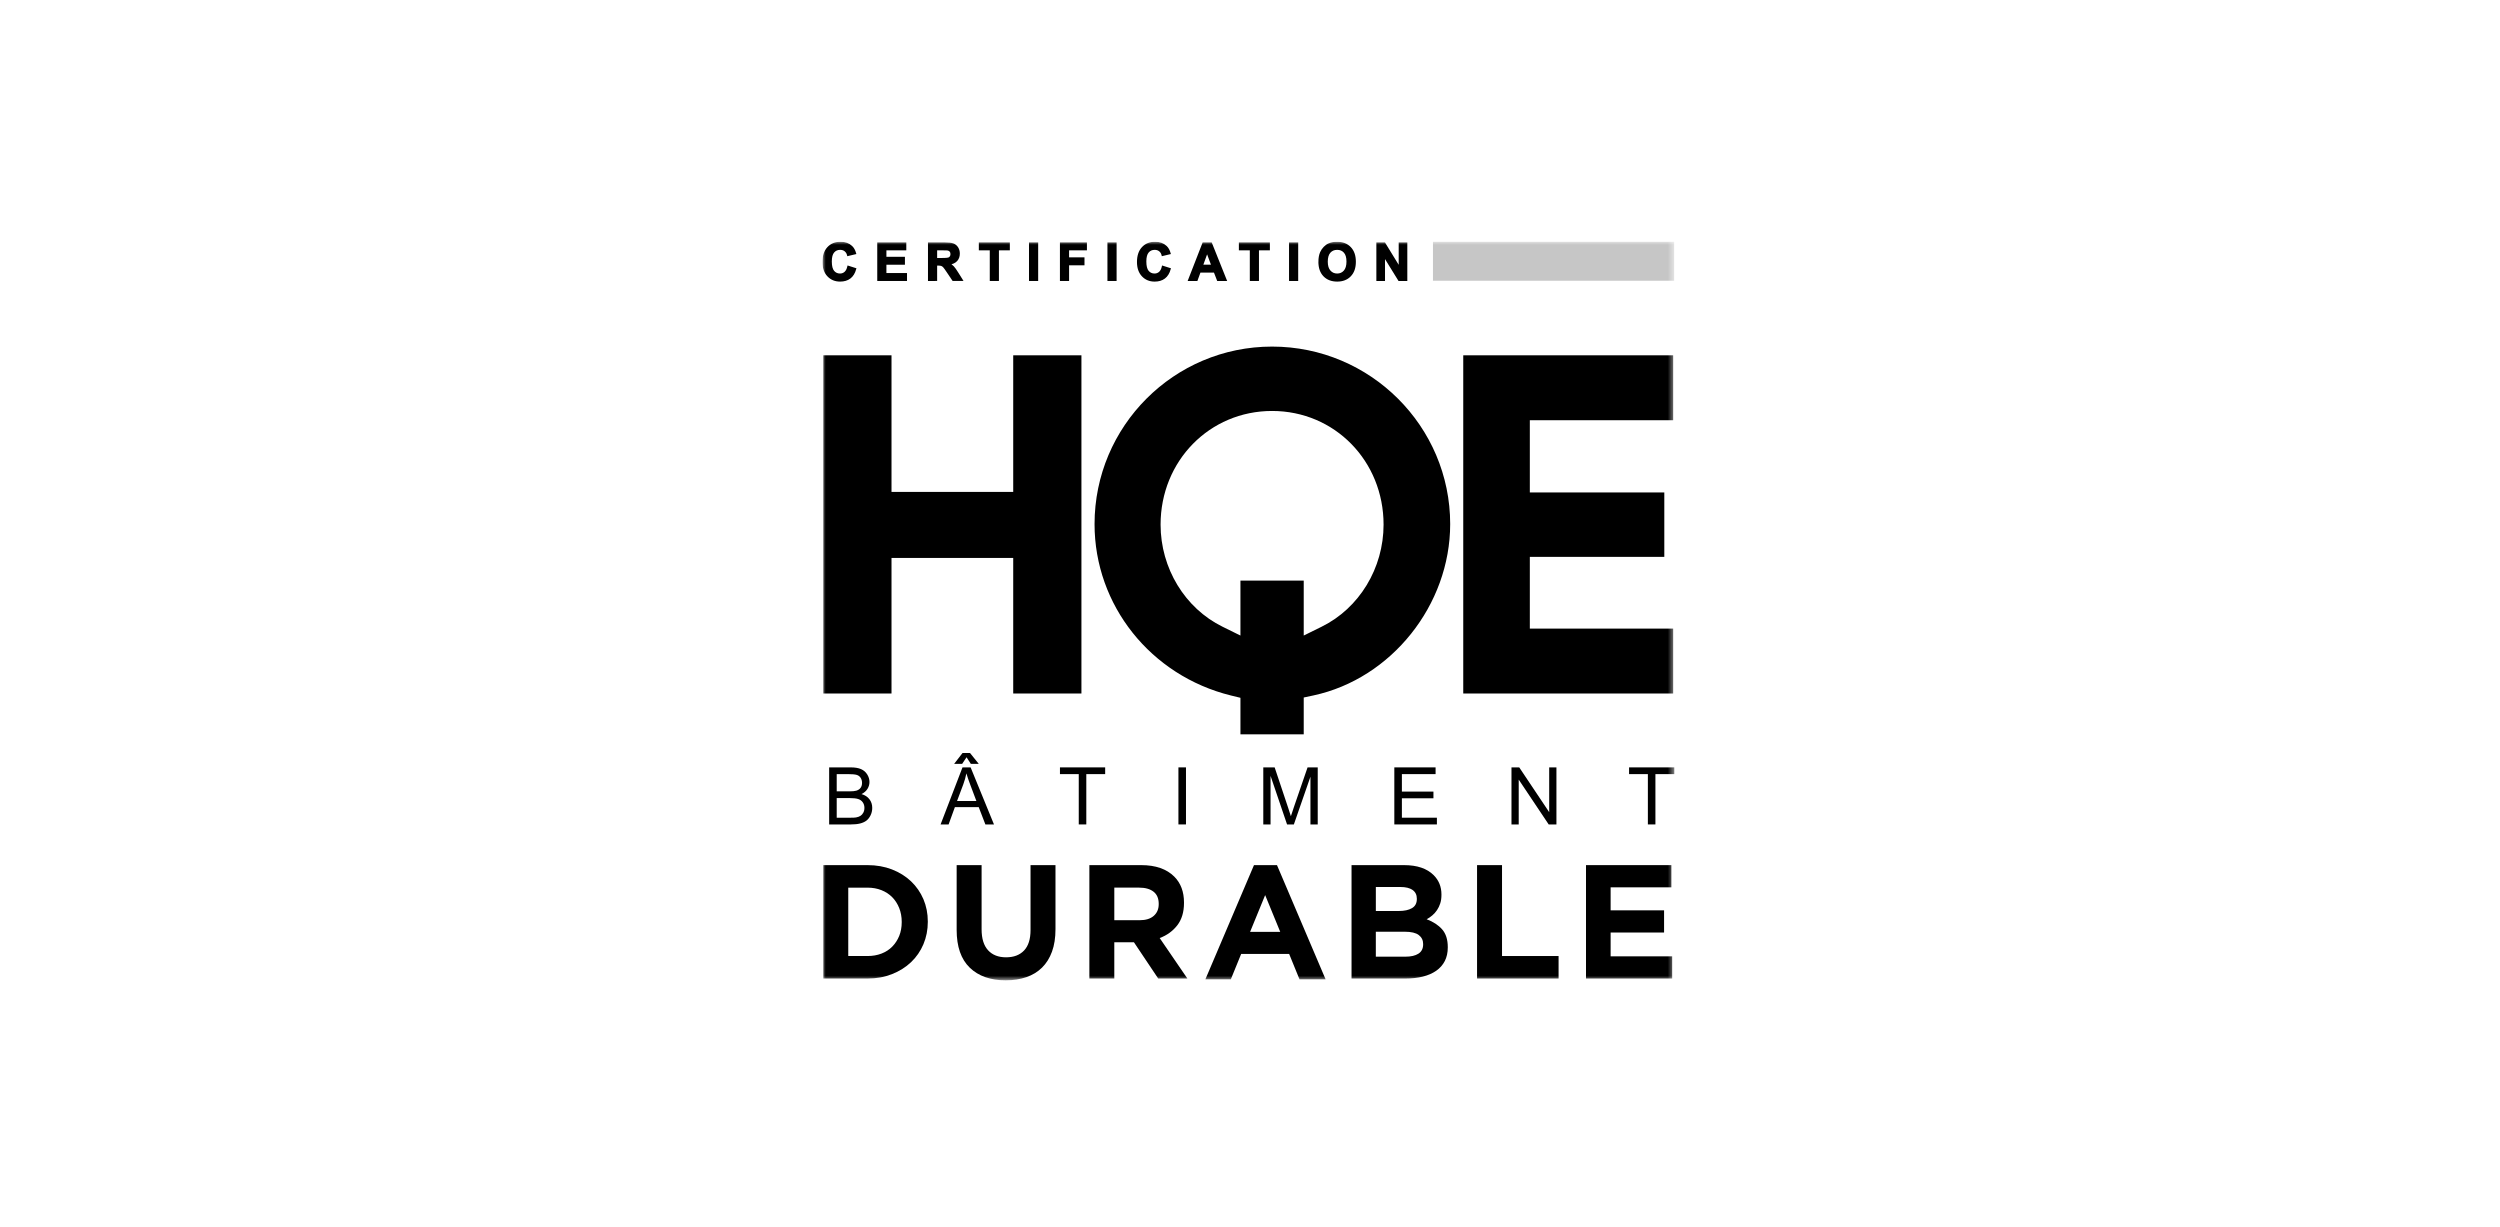 <?xml version="1.0" encoding="UTF-8"?> <svg xmlns="http://www.w3.org/2000/svg" width="383" height="188" viewBox="0 0 383 188" fill="none"><g clip-path="url(#clip0_193_255)"><mask id="mask0_193_255" style="mask-type:luminance" maskUnits="userSpaceOnUse" x="126" y="37" width="131" height="114"><path d="M256.5 37H126V150.188H256.5V37Z" fill="white"></path></mask><g mask="url(#mask0_193_255)"><path d="M155.225 54.433V75.361H136.579V54.433H126.129V106.245H136.579V85.476H155.225V106.245H165.675V54.433H155.225Z" fill="black"></path><path d="M222.169 80.294C222.169 65.3 209.927 53.097 194.885 53.097C179.843 53.097 167.685 65.3 167.685 80.294C167.685 92.716 176.284 103.514 188.585 106.55L190.036 106.903V112.495H199.731V106.858L201.236 106.537C213.17 103.963 222.168 92.678 222.168 80.293M202.48 96.01L199.731 97.366V88.951H190.035V97.366L187.287 96.01C181.525 93.18 177.801 87.04 177.801 80.376C177.801 70.613 185.303 62.96 194.884 62.96C204.466 62.96 211.963 70.613 211.963 80.376C211.962 87.038 208.245 93.174 202.478 96.01" fill="black"></path><path d="M224.17 54.433V106.245H256.33V96.302H234.369V85.312H254.972V75.444H234.369V64.378H256.33V54.433H224.17Z" fill="black"></path><path d="M127.027 126.303V117.563H130.306C130.974 117.563 131.509 117.652 131.912 117.829C132.316 118.006 132.632 118.277 132.86 118.646C133.088 119.013 133.203 119.397 133.203 119.799C133.203 120.173 133.102 120.524 132.899 120.853C132.696 121.183 132.39 121.45 131.981 121.652C132.509 121.807 132.916 122.071 133.201 122.446C133.485 122.819 133.627 123.261 133.627 123.769C133.627 124.178 133.541 124.559 133.368 124.911C133.195 125.263 132.981 125.534 132.727 125.725C132.473 125.916 132.154 126.059 131.77 126.157C131.387 126.254 130.917 126.303 130.36 126.303H127.027ZM128.184 121.236H130.074C130.586 121.236 130.954 121.202 131.177 121.135C131.471 121.047 131.693 120.903 131.842 120.7C131.991 120.497 132.065 120.243 132.065 119.937C132.065 119.646 131.995 119.392 131.857 119.171C131.718 118.95 131.519 118.799 131.261 118.718C131.003 118.637 130.56 118.595 129.931 118.595H128.184V121.236ZM128.184 125.272H130.36C130.734 125.272 130.996 125.259 131.147 125.231C131.414 125.184 131.636 125.104 131.815 124.992C131.994 124.882 132.141 124.72 132.256 124.506C132.372 124.294 132.43 124.049 132.43 123.77C132.43 123.444 132.346 123.161 132.179 122.92C132.012 122.68 131.78 122.511 131.484 122.414C131.189 122.316 130.762 122.267 130.206 122.267H128.184V125.272Z" fill="black"></path><path d="M144.098 126.303L147.454 117.564H148.7L152.277 126.303H150.96L149.941 123.657H146.286L145.326 126.303H144.098ZM148.074 116.013L147.4 117.027H146.173L147.46 115.358H148.605L149.947 117.027H148.731L148.076 116.013H148.074ZM146.619 122.714H149.582L148.671 120.293C148.393 119.558 148.186 118.954 148.051 118.481C147.94 119.042 147.783 119.599 147.58 120.15L146.62 122.713L146.619 122.714Z" fill="black"></path><path d="M165.265 126.303V118.595H162.385V117.563H169.312V118.595H166.422V126.303H165.265Z" fill="black"></path><path d="M180.535 126.303V117.563H181.692V126.303H180.535Z" fill="black"></path><path d="M193.536 126.303V117.563H195.277L197.345 123.751C197.536 124.328 197.675 124.759 197.763 125.045C197.862 124.727 198.017 124.26 198.227 123.644L200.32 117.563H201.876V126.303H200.76V118.989L198.221 126.303H197.177L194.649 118.864V126.303H193.536Z" fill="black"></path><path d="M213.611 126.303V117.563H219.931V118.595H214.769V121.272H219.603V122.297H214.769V125.272H220.133V126.303H213.611Z" fill="black"></path><path d="M231.559 126.303V117.563H232.746L237.337 124.425V117.563H238.445V126.303H237.259L232.667 119.436V126.303H231.559Z" fill="black"></path><path d="M252.454 126.303V118.595H249.574V117.563H256.502V118.595H253.61V126.303H252.454Z" fill="black"></path><path d="M132.906 146.463C133.683 146.463 134.395 146.339 135.041 146.09C135.687 145.841 136.237 145.487 136.691 145.023C137.146 144.56 137.502 144.014 137.759 143.386C138.015 142.756 138.144 142.052 138.144 141.275V141.226C138.144 140.465 138.015 139.761 137.759 139.115C137.502 138.47 137.146 137.916 136.691 137.452C136.237 136.99 135.686 136.629 135.041 136.373C134.395 136.116 133.684 135.988 132.906 135.988H129.953V146.463H132.906ZM126.129 132.537H132.906C134.264 132.537 135.508 132.756 136.641 133.194C137.774 133.634 138.752 134.242 139.571 135.018C140.389 135.798 141.022 136.711 141.471 137.763C141.916 138.813 142.14 139.952 142.14 141.176V141.225C142.14 142.449 141.915 143.592 141.471 144.651C141.023 145.71 140.39 146.628 139.571 147.407C138.753 148.185 137.774 148.797 136.641 149.243C135.508 149.69 134.264 149.913 132.906 149.913H126.129V132.537Z" fill="black"></path><path d="M154.079 150.187C151.746 150.187 149.908 149.542 148.57 148.25C147.23 146.959 146.559 145.031 146.559 142.466V132.538H150.381V142.369C150.381 143.79 150.712 144.863 151.374 145.582C152.035 146.301 152.953 146.66 154.129 146.66C155.305 146.66 156.223 146.314 156.885 145.619C157.547 144.923 157.878 143.882 157.878 142.491V132.537H161.7V142.341C161.7 143.666 161.523 144.816 161.166 145.792C160.811 146.768 160.301 147.584 159.64 148.238C158.977 148.891 158.175 149.379 157.231 149.702C156.287 150.025 155.236 150.186 154.078 150.186" fill="black"></path><path d="M174.589 140.977C175.53 140.977 176.254 140.753 176.758 140.306C177.265 139.859 177.516 139.262 177.516 138.518V138.468C177.516 137.641 177.252 137.022 176.721 136.606C176.192 136.192 175.456 135.985 174.513 135.985H170.712V140.976H174.588L174.589 140.977ZM166.892 132.537H174.835C177.035 132.537 178.724 133.124 179.901 134.299C180.892 135.292 181.388 136.617 181.388 138.271V138.321C181.388 139.727 181.044 140.872 180.358 141.758C179.67 142.643 178.774 143.293 177.665 143.708L181.908 149.912H177.44L173.717 144.352H170.711V149.912H166.891V132.537H166.892Z" fill="black"></path><path d="M196.132 142.764L193.822 137.129L191.514 142.764H196.132ZM192.11 132.537H195.634L203.083 150.036H199.085L197.496 146.141H190.148L188.56 150.036H184.662L192.11 132.537Z" fill="black"></path><path d="M215.319 146.562C216.163 146.562 216.825 146.409 217.304 146.103C217.785 145.796 218.025 145.321 218.025 144.677V144.626C218.025 144.047 217.8 143.587 217.355 143.249C216.91 142.908 216.188 142.74 215.196 142.74H210.777V146.562H215.319ZM214.302 139.564C215.146 139.564 215.817 139.418 216.313 139.128C216.811 138.839 217.059 138.371 217.059 137.726V137.676C217.059 137.097 216.844 136.654 216.412 136.348C215.983 136.042 215.363 135.888 214.552 135.888H210.779V139.563H214.303L214.302 139.564ZM207.055 132.538H215.108C217.104 132.538 218.617 133.052 219.641 134.077C220.433 134.871 220.83 135.855 220.83 137.031V137.08C220.83 137.578 220.77 138.015 220.646 138.397C220.524 138.775 220.359 139.121 220.153 139.425C219.948 139.733 219.71 140.001 219.437 140.232C219.167 140.465 218.874 140.663 218.563 140.828C219.569 141.21 220.359 141.727 220.935 142.379C221.512 143.034 221.8 143.94 221.8 145.098V145.148C221.8 145.942 221.646 146.638 221.341 147.232C221.035 147.828 220.595 148.325 220.027 148.721C219.458 149.118 218.772 149.416 217.971 149.616C217.17 149.814 216.282 149.912 215.307 149.912H207.056V132.536L207.055 132.538Z" fill="black"></path><path d="M226.285 132.537H230.11V146.463H238.774V149.913H226.285V132.537Z" fill="black"></path><path d="M242.975 132.537H256.056V135.939H246.747V139.464H254.936V142.862H246.747V146.512H256.178V149.913H242.975V132.537Z" fill="black"></path><path d="M129.943 40.838L131.048 41.189C130.879 41.804 130.597 42.263 130.203 42.562C129.808 42.862 129.307 43.01 128.701 43.01C127.953 43.01 127.334 42.754 126.851 42.241C126.368 41.729 126.129 41.028 126.129 40.141C126.129 39.199 126.37 38.47 126.856 37.948C127.341 37.429 127.98 37.169 128.771 37.169C129.463 37.169 130.023 37.374 130.455 37.782C130.713 38.022 130.905 38.371 131.033 38.823L129.905 39.092C129.836 38.8 129.697 38.569 129.486 38.398C129.273 38.228 129.016 38.144 128.71 38.144C128.293 38.144 127.954 38.295 127.694 38.595C127.431 38.896 127.302 39.383 127.302 40.056C127.302 40.769 127.432 41.278 127.689 41.58C127.945 41.883 128.279 42.035 128.689 42.035C128.994 42.035 129.255 41.94 129.471 41.748C129.691 41.554 129.849 41.252 129.943 40.838Z" fill="black" stroke="black" stroke-width="0.262" stroke-miterlimit="10"></path><path d="M134.527 42.914V37.266H138.714V38.221H135.667V39.473H138.503V40.425H135.667V41.962H138.823V42.914H134.527Z" fill="black" stroke="black" stroke-width="0.262" stroke-miterlimit="10"></path><path d="M142.297 42.914V37.266H144.697C145.302 37.266 145.74 37.317 146.014 37.418C146.288 37.519 146.506 37.7 146.672 37.959C146.835 38.218 146.916 38.517 146.916 38.849C146.916 39.273 146.792 39.623 146.543 39.899C146.295 40.175 145.921 40.349 145.425 40.42C145.67 40.565 145.875 40.723 146.036 40.894C146.196 41.068 146.412 41.372 146.686 41.811L147.376 42.913H146.011L145.186 41.684C144.894 41.245 144.693 40.968 144.586 40.854C144.477 40.74 144.364 40.662 144.242 40.619C144.123 40.577 143.93 40.556 143.668 40.556H143.438V42.913L142.297 42.914ZM143.438 39.654H144.281C144.828 39.654 145.17 39.631 145.307 39.584C145.443 39.538 145.55 39.459 145.625 39.346C145.704 39.232 145.741 39.091 145.741 38.922C145.741 38.731 145.691 38.578 145.59 38.46C145.489 38.344 145.346 38.27 145.161 38.239C145.067 38.226 144.789 38.22 144.328 38.22H143.439V39.653L143.438 39.654Z" fill="black" stroke="black" stroke-width="0.262" stroke-miterlimit="10"></path><path d="M151.764 42.914V38.221H150.088V37.266H154.576V38.221H152.903V42.914H151.764Z" fill="black" stroke="black" stroke-width="0.262" stroke-miterlimit="10"></path><path d="M157.775 42.915V37.267H158.916V42.915H157.775Z" fill="black" stroke="black" stroke-width="0.262" stroke-miterlimit="10"></path><path d="M162.512 42.914V37.266H166.385V38.221H163.653V39.557H166.012V40.514H163.653V42.914H162.512Z" fill="black" stroke="black" stroke-width="0.262" stroke-miterlimit="10"></path><path d="M169.791 42.914V37.266H170.932V42.914H169.791Z" fill="black" stroke="black" stroke-width="0.262" stroke-miterlimit="10"></path><path d="M178.127 40.839L179.233 41.19C179.065 41.805 178.782 42.264 178.388 42.562C177.993 42.863 177.492 43.011 176.888 43.011C176.136 43.011 175.522 42.755 175.038 42.242C174.556 41.73 174.315 41.029 174.315 40.142C174.315 39.2 174.558 38.471 175.044 37.949C175.529 37.43 176.166 37.169 176.958 37.169C177.647 37.169 178.209 37.374 178.64 37.782C178.897 38.022 179.09 38.371 179.217 38.823L178.09 39.092C178.022 38.8 177.884 38.569 177.671 38.398C177.458 38.228 177.201 38.144 176.899 38.144C176.48 38.144 176.141 38.295 175.88 38.595C175.617 38.896 175.488 39.383 175.488 40.056C175.488 40.769 175.616 41.278 175.873 41.58C176.13 41.883 176.463 42.035 176.876 42.035C177.177 42.035 177.438 41.94 177.656 41.748C177.877 41.554 178.033 41.253 178.127 40.839Z" fill="black" stroke="black" stroke-width="0.262" stroke-miterlimit="10"></path><path d="M187.805 42.914H186.565L186.071 41.632H183.814L183.348 42.914H182.139L184.338 37.266H185.543L187.805 42.914ZM185.706 40.679L184.927 38.584L184.166 40.679H185.706Z" fill="black" stroke="black" stroke-width="0.262" stroke-miterlimit="10"></path><path d="M191.602 42.914V38.221H189.926V37.266H194.414V38.221H192.741V42.914H191.602Z" fill="black" stroke="black" stroke-width="0.262" stroke-miterlimit="10"></path><path d="M197.613 42.915V37.267H198.752V42.915H197.613Z" fill="black" stroke="black" stroke-width="0.262" stroke-miterlimit="10"></path><path d="M202.109 40.126C202.109 39.55 202.196 39.067 202.367 38.677C202.496 38.389 202.671 38.13 202.894 37.903C203.115 37.674 203.36 37.503 203.627 37.394C203.978 37.244 204.382 37.169 204.841 37.169C205.674 37.169 206.341 37.428 206.841 37.944C207.34 38.46 207.588 39.178 207.588 40.099C207.588 41.02 207.34 41.724 206.845 42.238C206.351 42.753 205.687 43.01 204.857 43.01C204.027 43.01 203.35 42.754 202.855 42.242C202.359 41.73 202.11 41.024 202.11 40.125L202.109 40.126ZM203.284 40.087C203.284 40.726 203.431 41.211 203.728 41.541C204.022 41.872 204.399 42.036 204.853 42.036C205.308 42.036 205.682 41.873 205.972 41.545C206.263 41.218 206.41 40.726 206.41 40.072C206.41 39.418 206.269 38.941 205.983 38.623C205.7 38.305 205.323 38.145 204.853 38.145C204.383 38.145 204.003 38.306 203.716 38.628C203.428 38.952 203.284 39.437 203.284 40.087Z" fill="black" stroke="black" stroke-width="0.262" stroke-miterlimit="10"></path><path d="M210.99 42.914V37.266H212.099L214.411 41.037V37.266H215.47V42.914H214.326L212.052 39.23V42.914H210.99Z" fill="black" stroke="black" stroke-width="0.262" stroke-miterlimit="10"></path><path d="M256.479 37H219.529V43.011H256.479V37Z" fill="#C6C6C6"></path></g></g><defs><clipPath id="clip0_193_255"><rect width="131" height="114" fill="white" transform="translate(126 37)"></rect></clipPath></defs></svg> 